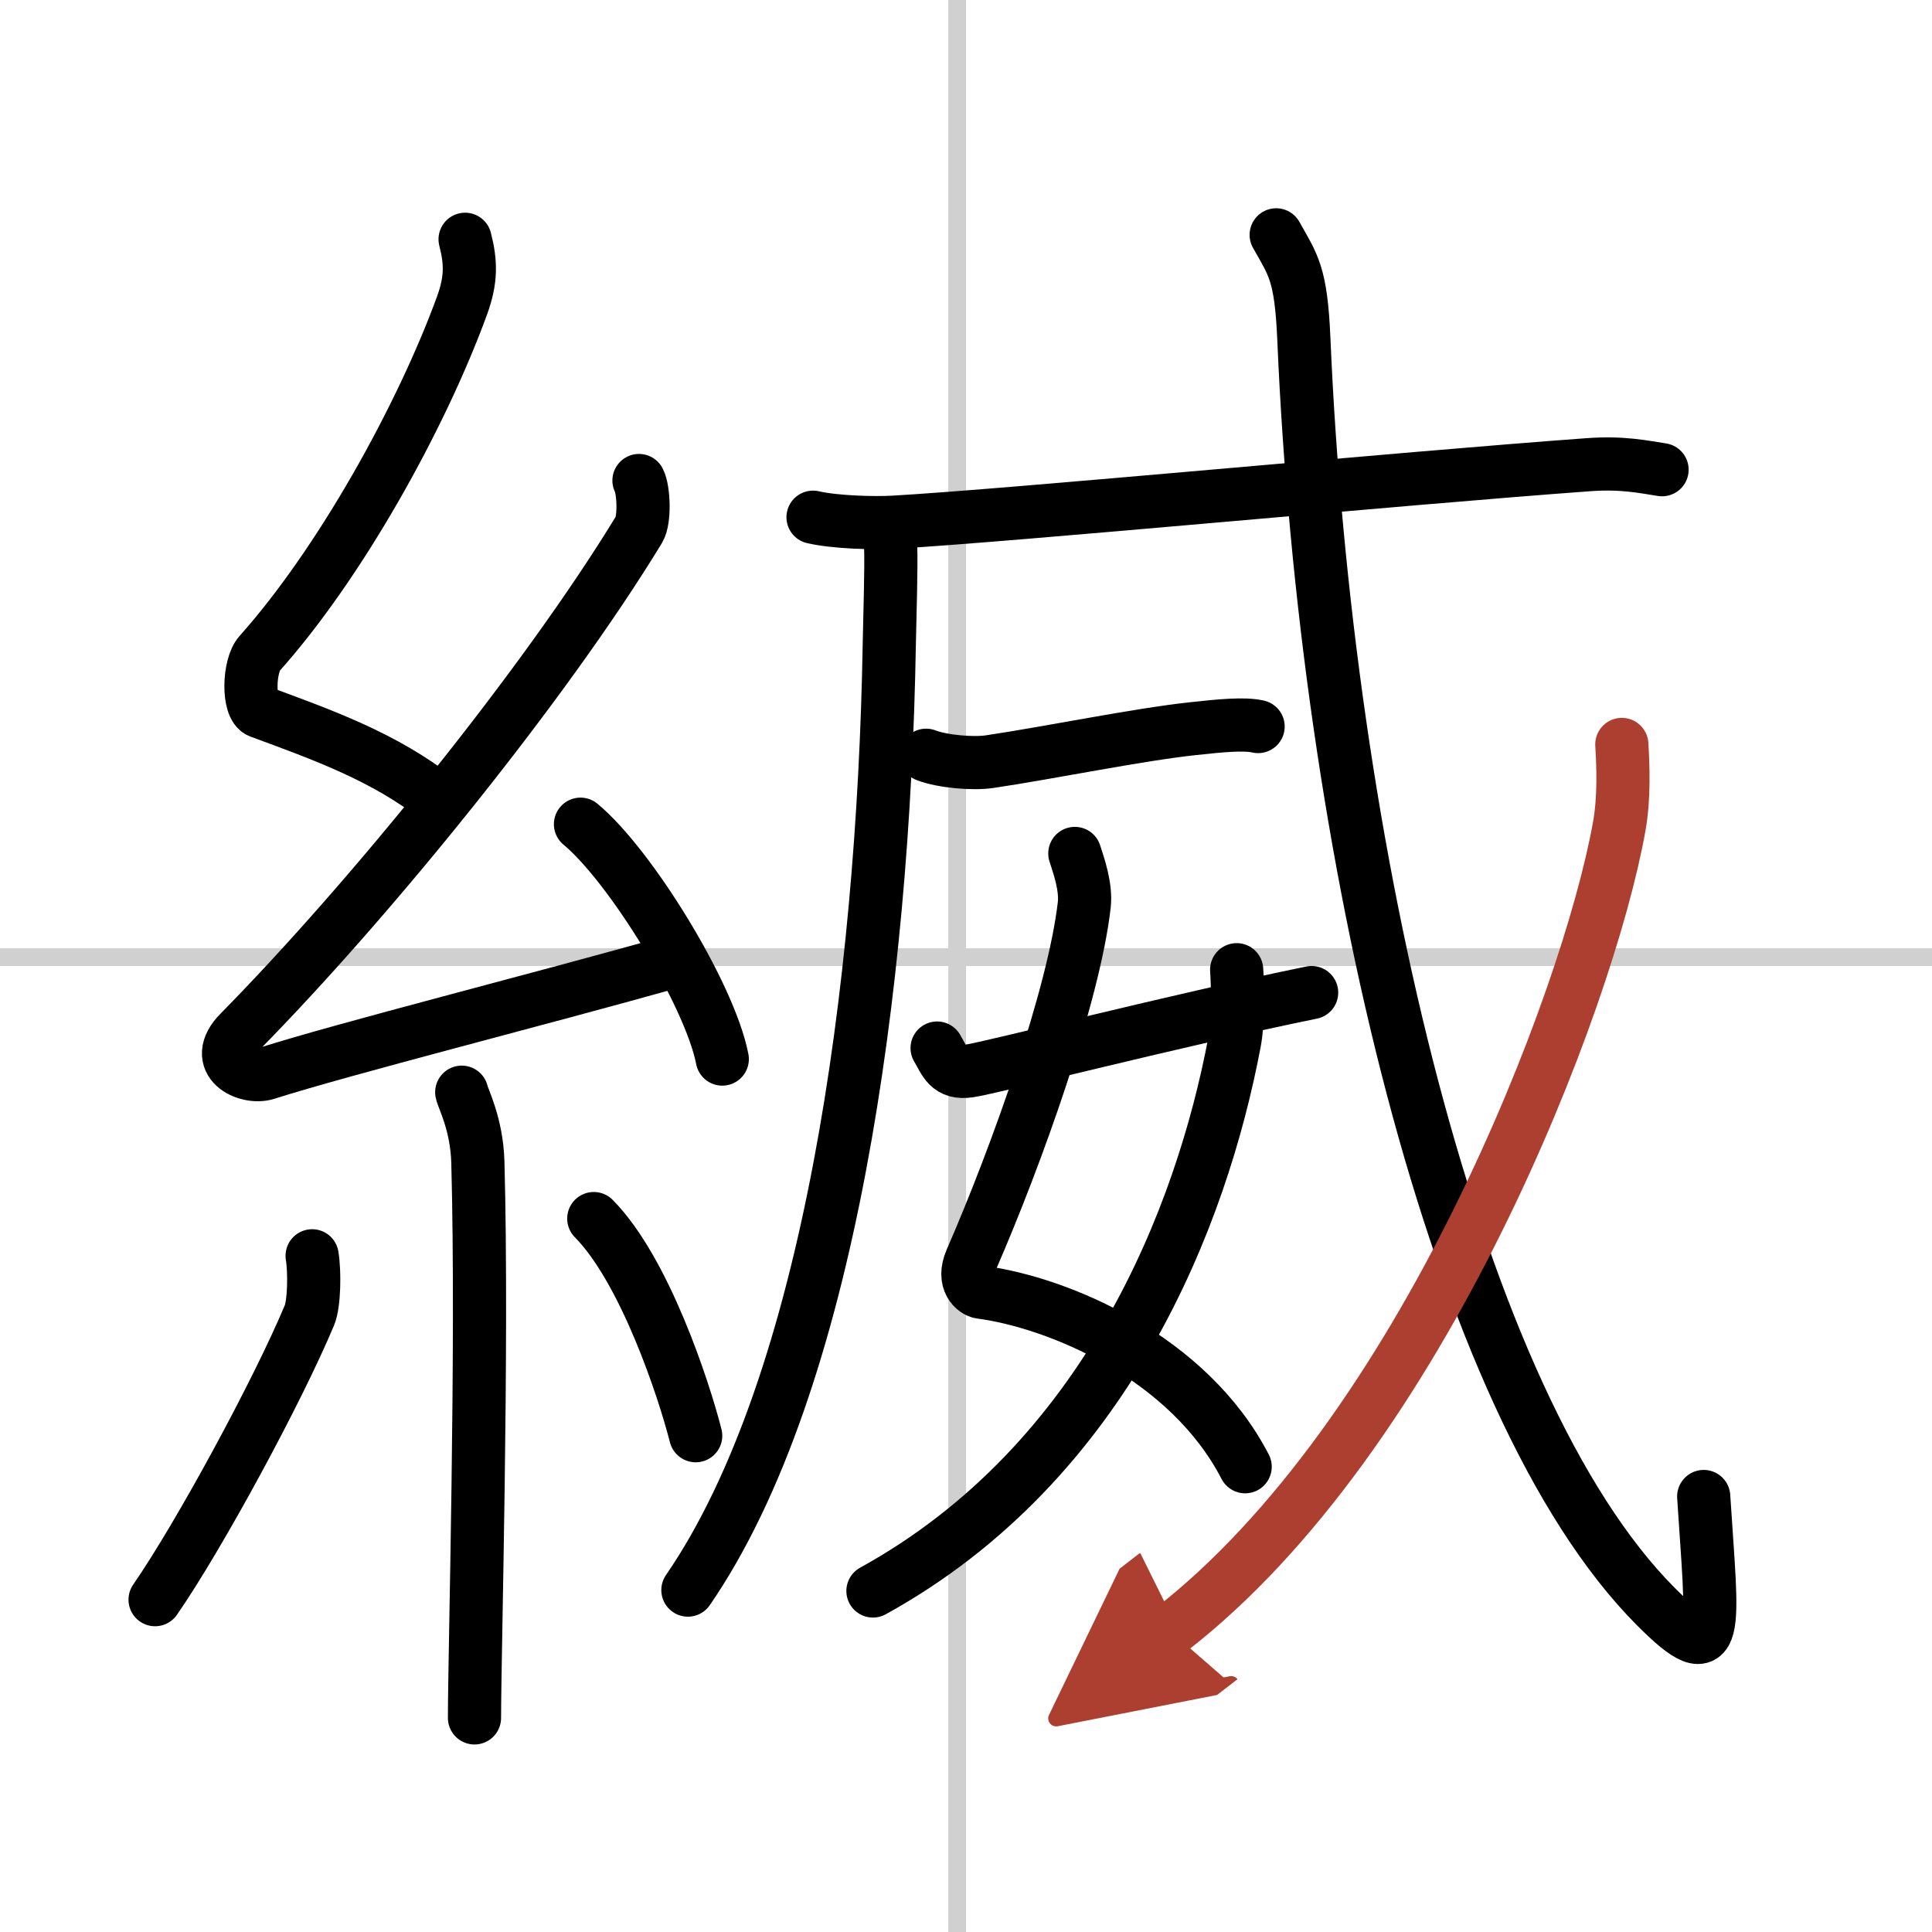 <svg width="400" height="400" viewBox="0 0 109 109" xmlns="http://www.w3.org/2000/svg"><defs><marker id="a" markerWidth="4" orient="auto" refX="1" refY="5" viewBox="0 0 10 10"><polyline points="0 0 10 5 0 10 1 5" fill="#ad3f31" stroke="#ad3f31"/></marker></defs><g fill="none" stroke="#000" stroke-linecap="round" stroke-linejoin="round" stroke-width="3"><rect width="100%" height="100%" fill="#fff" stroke="#fff"/><line x1="54" x2="54" y2="109" stroke="#d0d0d0" stroke-width="1"/><line x2="109" y1="54" y2="54" stroke="#d0d0d0" stroke-width="1"/><path d="m26.24 13.5c0.34 1.32 0.35 2.29-0.17 3.73-2.31 6.33-6.9 14.57-11.42 19.63-0.63 0.7-0.68 3.04 0 3.29 3.57 1.32 7.04 2.55 10.1 4.96"/><path d="m36.05 27.11c0.27 0.52 0.34 2.21 0 2.77-5.32 8.74-15.21 20.92-22.53 28.35-1.68 1.7 0.42 2.68 1.51 2.33 4.58-1.45 14.97-4.06 23.36-6.42"/><path d="m32.75 46.5c2.82 2.34 7.29 9.61 8 13.25"/><path d="m26.05 61.62c0.06 0.34 0.85 1.78 0.91 3.95 0.29 10.42-0.19 27.8-0.19 31.35"/><path d="m17.61 70.85c0.15 0.91 0.12 2.7-0.15 3.35-1.77 4.24-6.2 12.42-8.71 16.05"/><path d="m33.5 68.75c2.87 2.9 5.08 9.62 5.75 12.25"/><path d="m50.25 30.75c0.04 1.42-0.04 3.65-0.08 5.69-0.33 19.04-3.35 41.63-11.36 53.27"/><path d="m45.87 29.18c1.2 0.28 3.39 0.35 4.59 0.28 6.64-0.38 28.52-2.47 39.12-3.24 1.98-0.15 3.19 0.13 4.19 0.28"/><path d="m52.25 42.61c0.94 0.36 2.66 0.5 3.59 0.36 3.31-0.49 8.44-1.54 11.47-1.86 1.55-0.17 2.89-0.3 3.67-0.12"/><path d="m60.64 48.15c0.23 0.72 0.65 1.89 0.53 2.92-0.59 5.09-3.79 14.07-6.38 20.02-0.53 1.22 0.22 1.77 0.53 1.81 4.48 0.6 11.75 3.7 14.93 9.85"/><path d="m69.77 54.71c0.06 0.84 0.11 2.87-0.12 4.08-1.85 9.79-7.18 23.68-20.4 30.97"/><path d="M52.87,59.13c0.45,0.76,0.62,1.47,1.82,1.29C56,60.23,66.22,57.59,74,56"/><path d="m72 13.25c0.96 1.71 1.4 2.17 1.56 5.85 1.23 28.77 8.52 60.15 19.85 71.53 3.74 3.76 3.19 1.36 2.71-6.2"/><path d="M91.5,42c0.07,1.16,0.15,2.99-0.15,4.65C89.59,56.46,80.25,81,66,92" marker-end="url(#a)" stroke="#ad3f31"/></g></svg>
